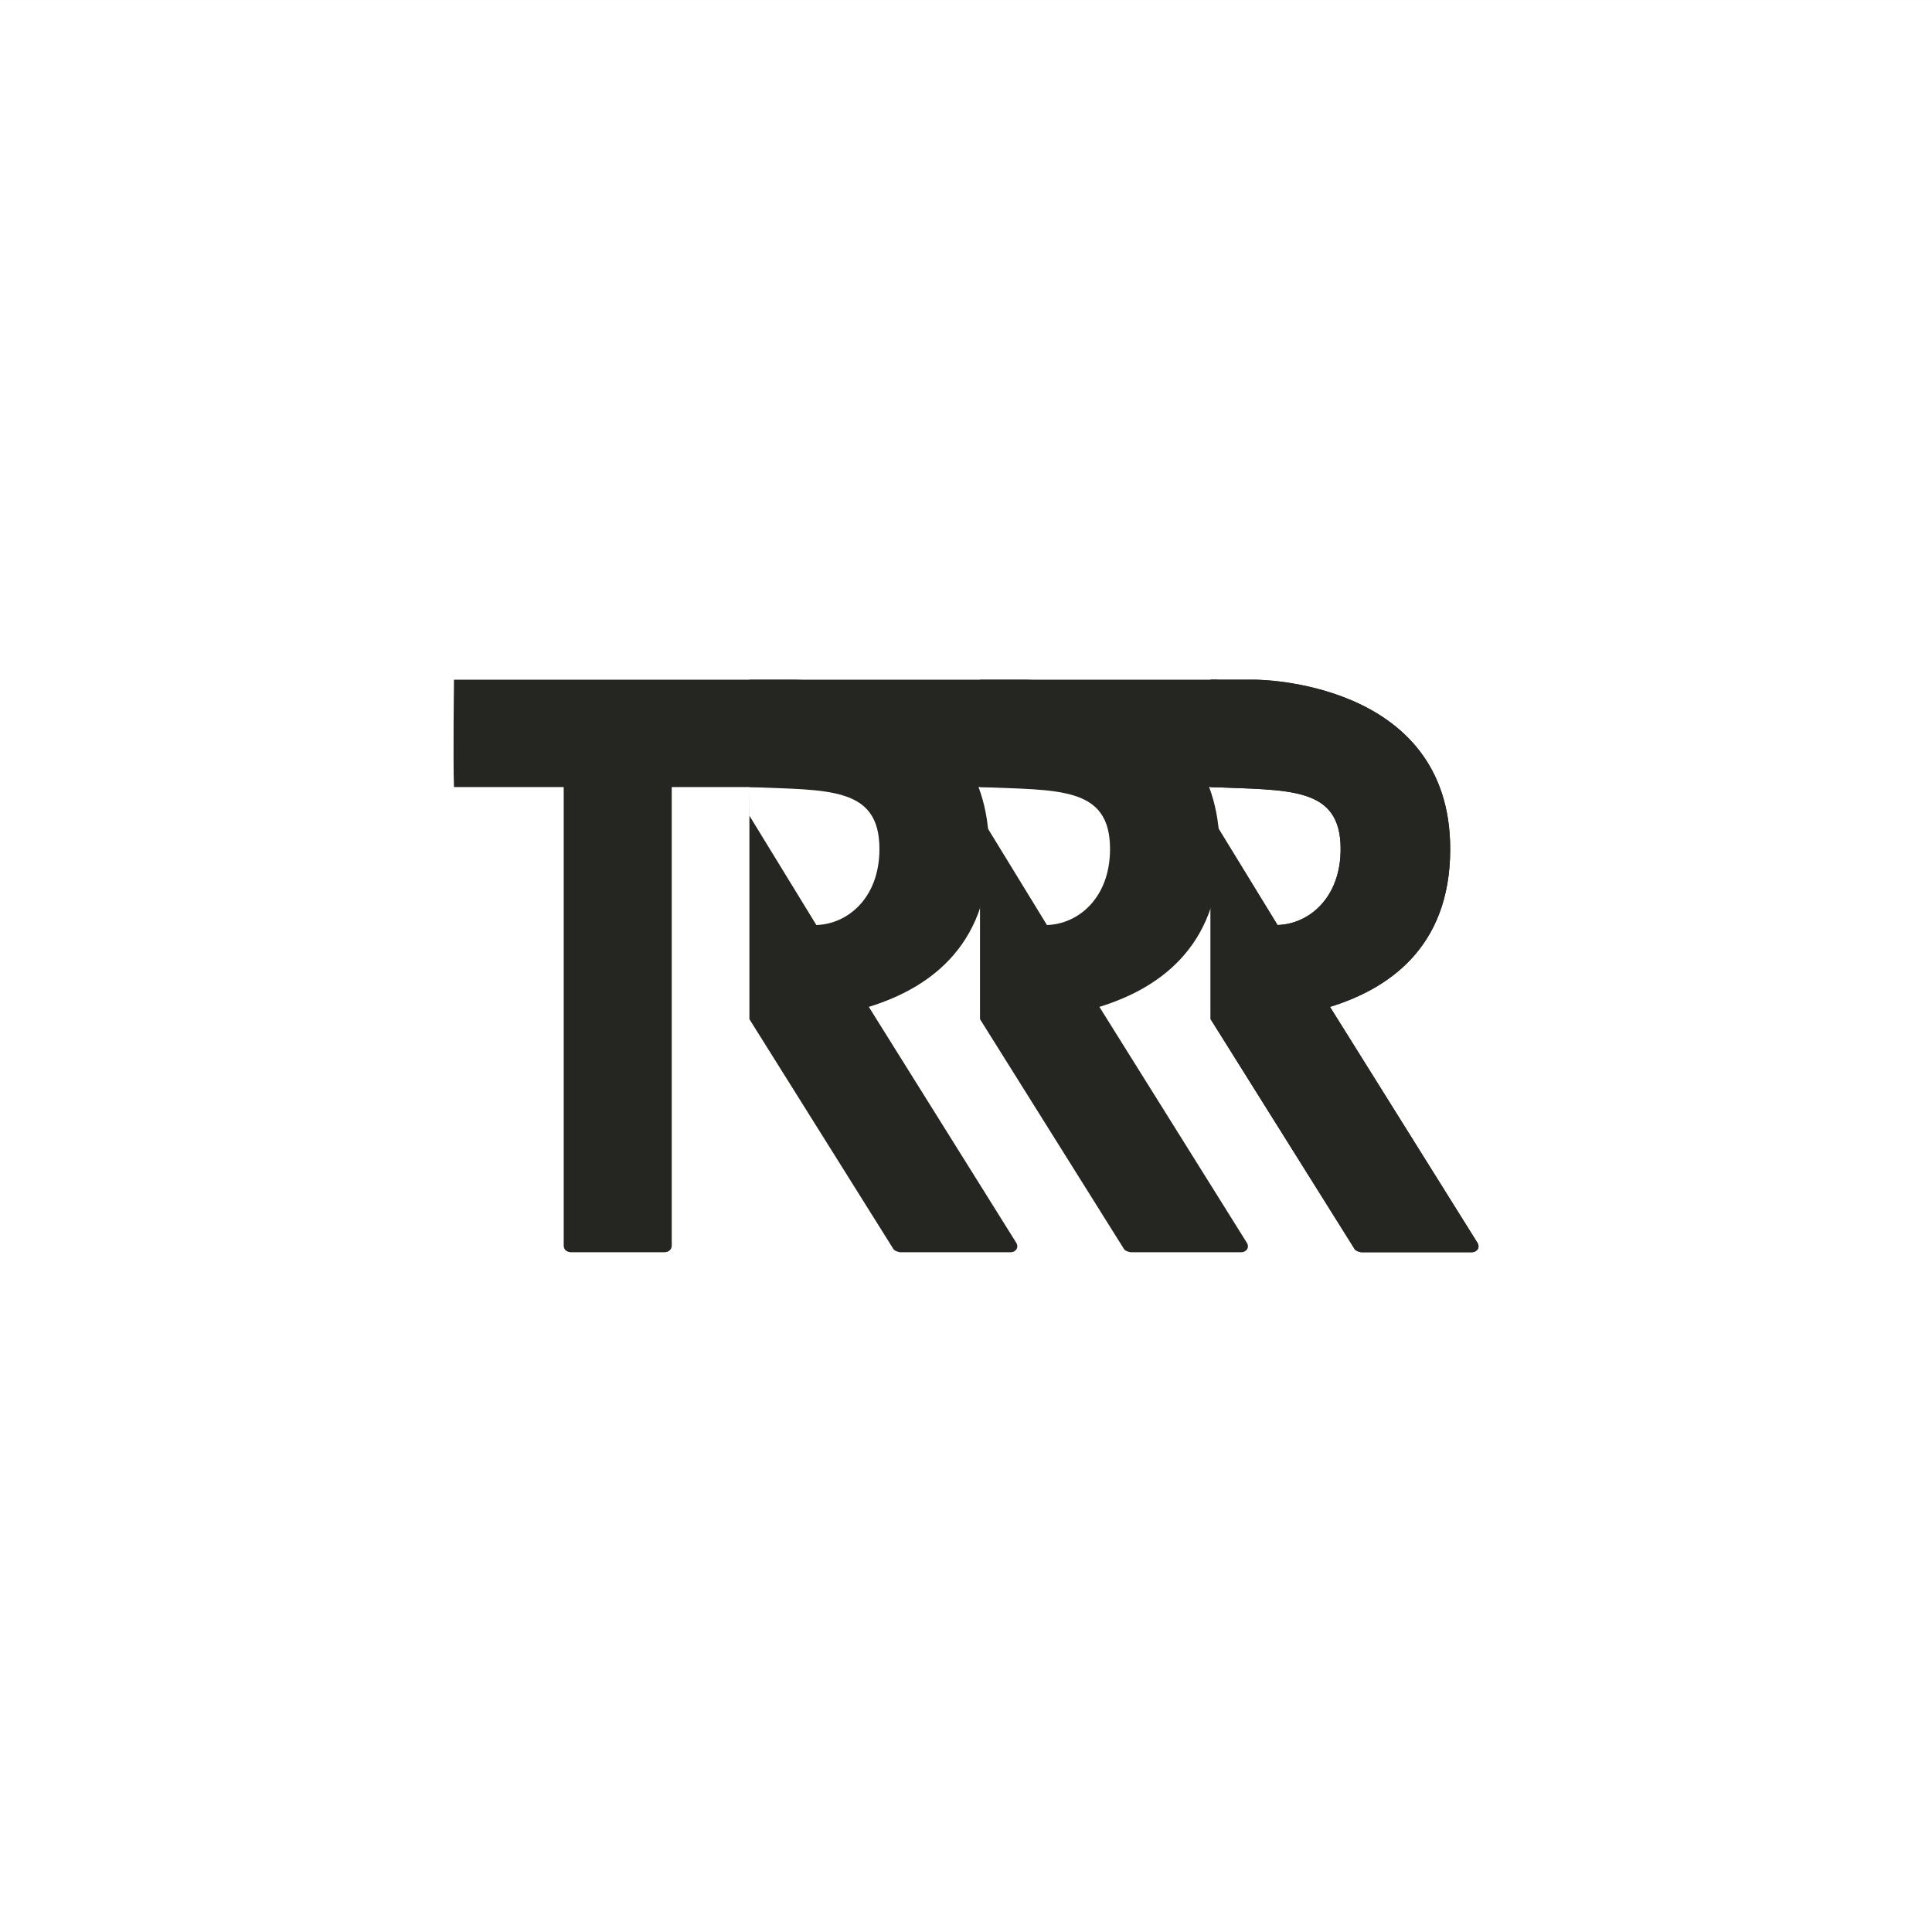 <svg xmlns="http://www.w3.org/2000/svg" width="187.843" height="187.843" viewBox="0 0 49.7 49.7"><rect x="0" y="0" width="49.7" height="49.7" fill="#808080" stroke="none"/><g aria-label="R" style="font-weight:700;font-size:21.167px;font-family:&quot;Baron Neue&quot;;-inkscape-font-specification:&quot;Baron Neue Bold&quot;;text-align:center;text-anchor:middle;fill:#252621;stroke-width:1.323;paint-order:markers stroke fill"><path d="M-118.616-161.59h50v50h-50z" style="font-weight:700;font-size:21.167px;font-family:&quot;Baron Neue&quot;;-inkscape-font-specification:&quot;Baron Neue Bold&quot;;text-align:center;text-anchor:middle;fill:#fff;stroke-width:1.323;paint-order:markers stroke fill" transform="rotate(180 -34.102 -55.46) scale(.994)"/><g style="fill:#252621;fill-opacity:1"><path d="M70.52 152.236c.148 0 .232-.127.148-.254l-3.81-6.096c1.439-.444 3.111-1.482 3.111-4.085 0-4.382-5.037-4.382-5.037-4.382h-1.164v8.785l3.725 5.947c.02.043.127.085.19.085zm-6.754-11.301.002-.738c2.03.087 3.365-.026 3.365 1.604 0 1.27-.828 1.945-1.633 1.966z" aria-label="R" style="fill:#252621;fill-opacity:1" transform="matrix(.994 0 0 .994 -44.107 -119.109)"/><g style="font-size:21.35px;fill:#252621;fill-opacity:1;stroke-width:1.334"><path d="M73.07 137.58H53.319s-.025 2.088 0 2.778h2.84v11.868c0 .086.064.171.192.171h2.412c.128 0 .192-.085.192-.17v-11.869h16.95z" aria-label="t" style="fill:#252621;fill-opacity:1" transform="matrix(.994 0 0 .994 -41.321 -119.269)"/></g><g style="font-weight:700;font-size:21.167px;font-family:&quot;Baron Neue&quot;;-inkscape-font-specification:&quot;Baron Neue Bold&quot;;text-align:center;text-anchor:middle;fill:#252621;fill-opacity:1;stroke-width:1.323;paint-order:markers stroke fill"><path d="M70.52 152.236c.148 0 .232-.127.148-.254l-3.81-6.096c1.439-.444 3.111-1.482 3.111-4.085 0-4.382-5.037-4.382-5.037-4.382h-1.164v8.785l3.725 5.947c.02.043.127.085.19.085zm-6.754-11.301.002-.738c2.03.087 3.365-.026 3.365 1.604 0 1.27-.828 1.945-1.633 1.966z" aria-label="R" style="fill:#252621;fill-opacity:1" transform="matrix(.994 0 0 .994 -38.175 -119.109)"/></g><g aria-label="R" style="font-weight:700;font-size:21.167px;font-family:&quot;Baron Neue&quot;;-inkscape-font-specification:&quot;Baron Neue Bold&quot;;text-align:center;text-anchor:middle;fill:#252621;fill-opacity:1;stroke-width:1.323;paint-order:markers stroke fill"><path d="M70.52 152.236c.148 0 .232-.127.148-.254l-3.81-6.096c1.439-.444 3.111-1.482 3.111-4.085 0-4.382-5.037-4.382-5.037-4.382h-1.164v8.785l3.725 5.947c.02.043.127.085.19.085zm-6.754-11.301.002-.738c2.03.087 3.365-.026 3.365 1.604 0 1.27-.828 1.945-1.633 1.966z" style="fill:#252621;fill-opacity:1" transform="matrix(.994 0 0 .994 -32.243 -119.109)"/><path d="M70.52 152.236c.148 0 .232-.127.148-.254l-3.81-6.096c1.439-.444 3.111-1.482 3.111-4.085 0-4.382-5.037-4.382-5.037-4.382h-1.164v8.785l3.725 5.947c.02.043.127.085.19.085zm-6.754-11.301.002-.738c2.03.087 3.365-.026 3.365 1.604 0 1.27-.828 1.945-1.633 1.966z" style="fill:#252621;fill-opacity:1" transform="matrix(.994 0 0 .994 -32.243 -119.109)"/></g></g></g></svg>